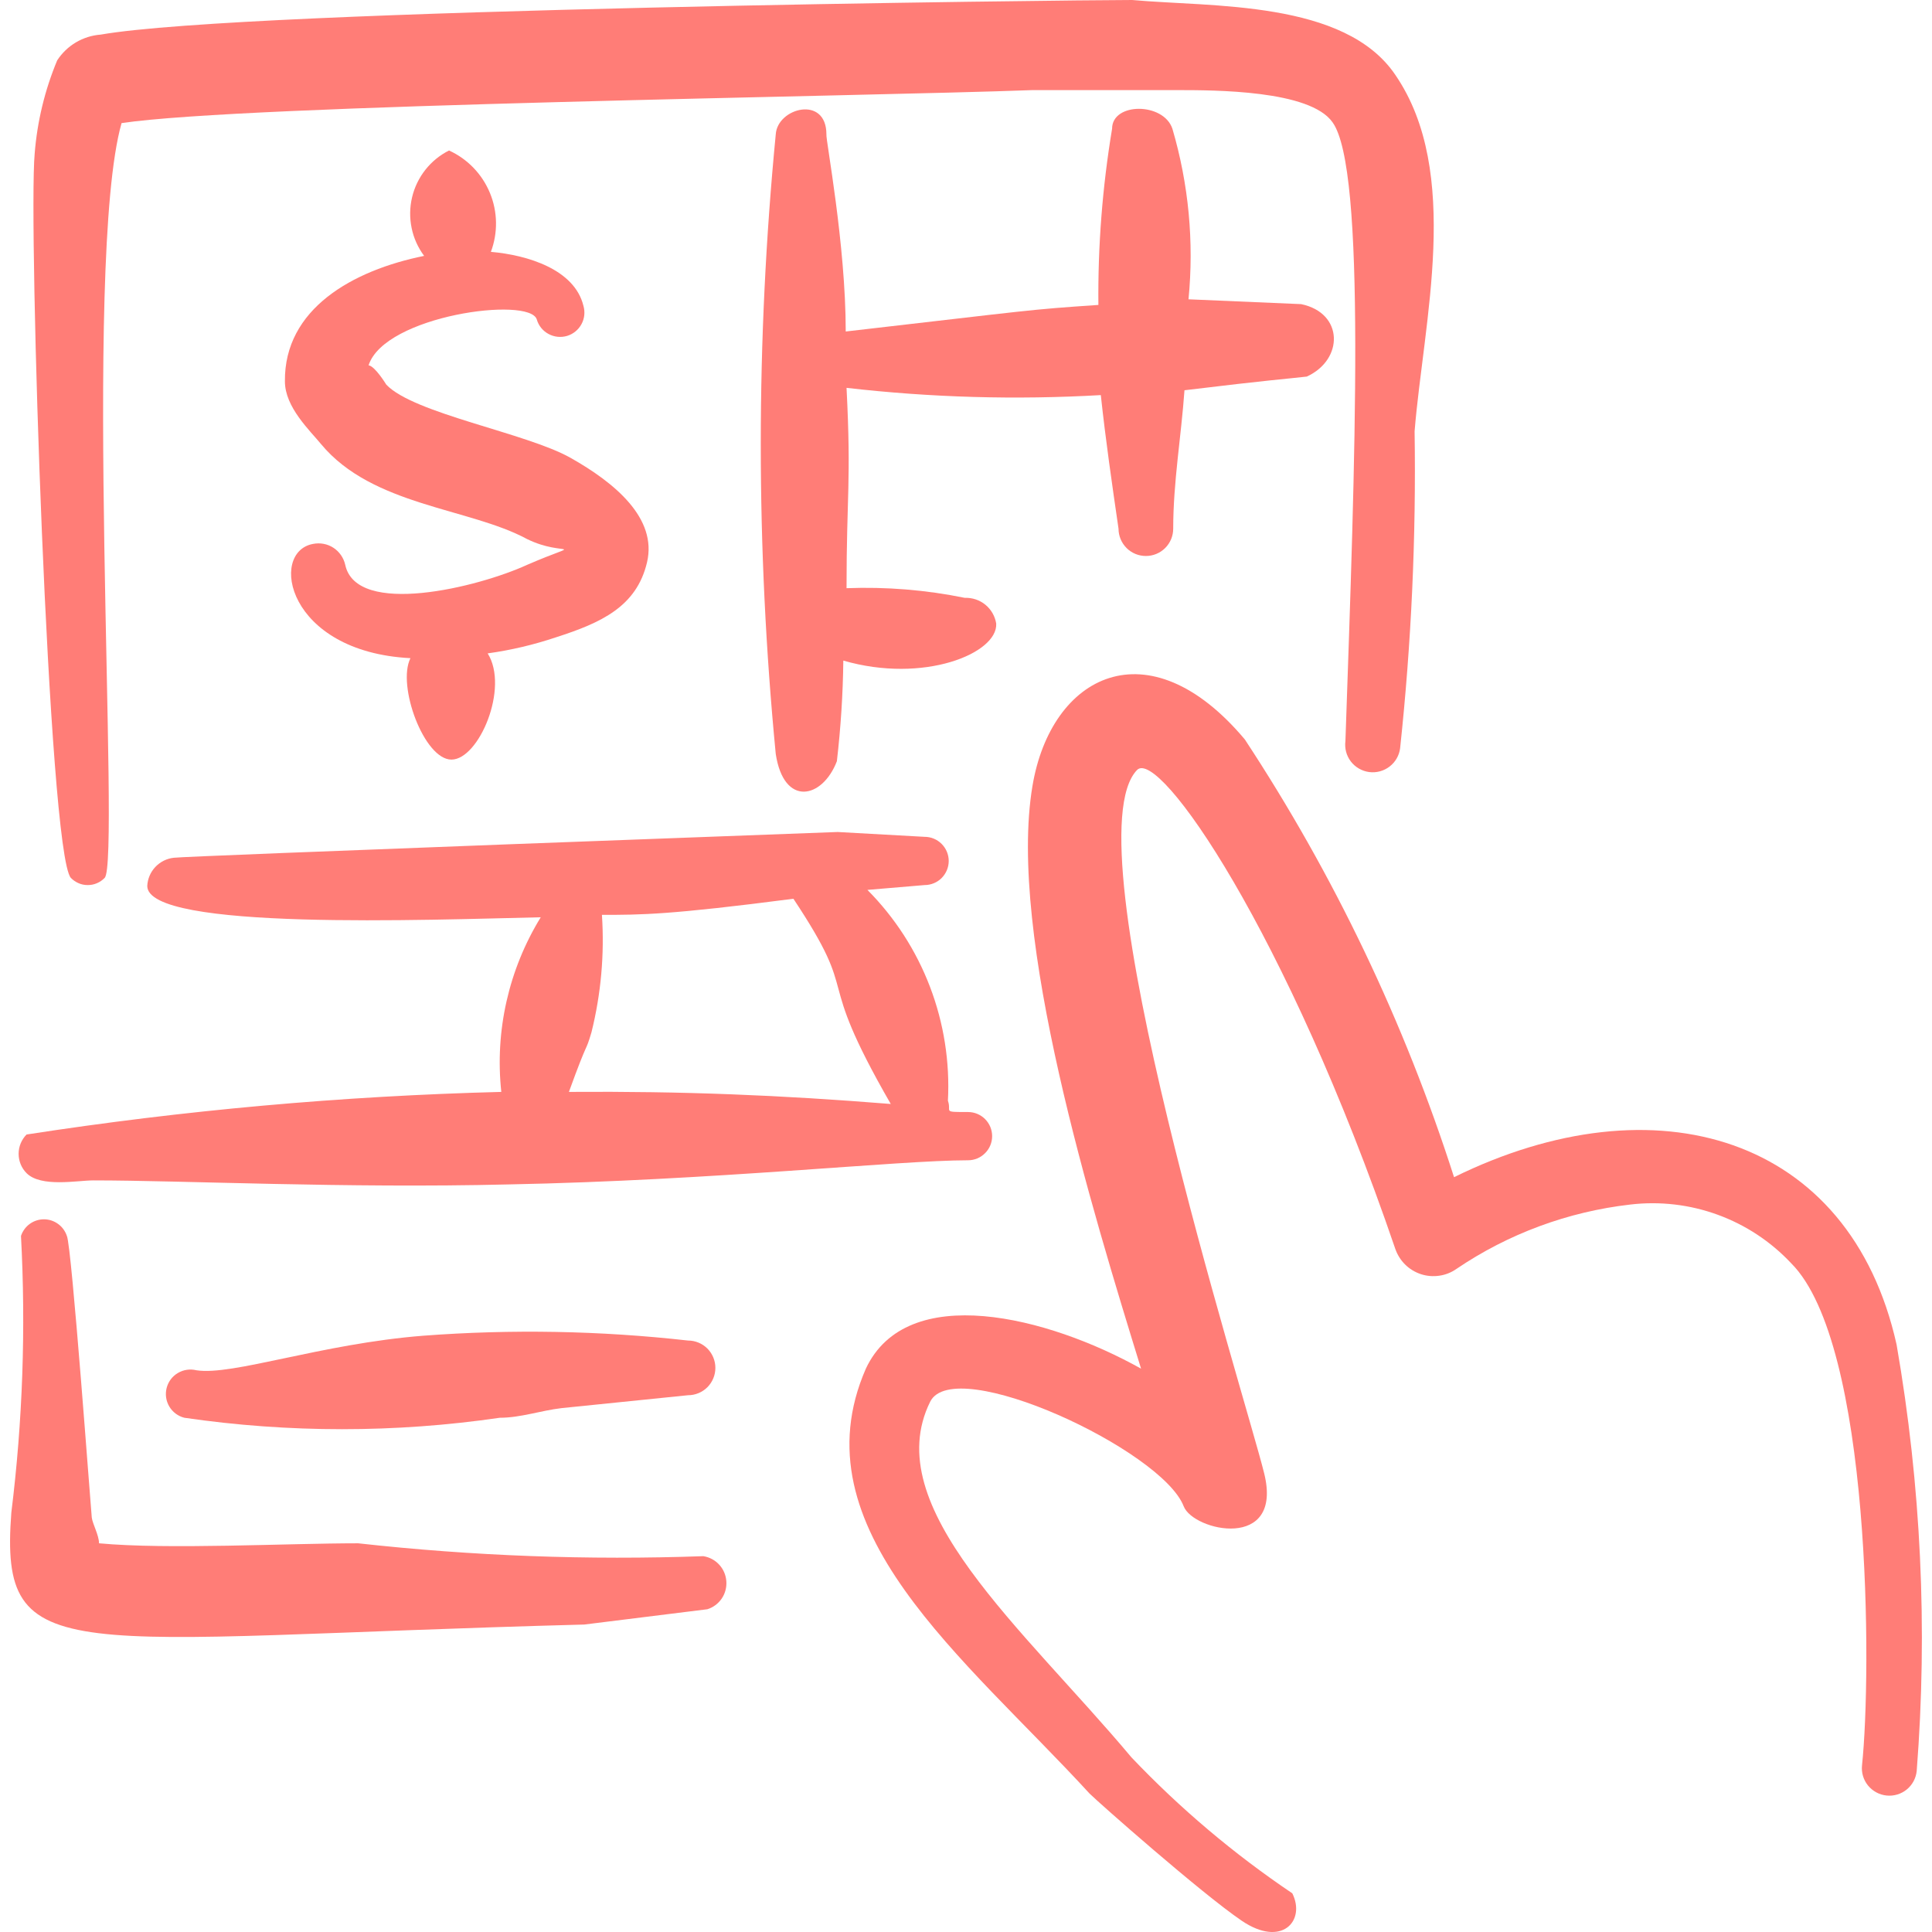 <svg xmlns="http://www.w3.org/2000/svg" fill="none" viewBox="0 0 36 36" height="36" width="36">
<g clip-path="url(#clip0_3461_2657)">
<path fill="#FF7D77" d="M13.105 28.997C10.958 29.074 8.808 28.994 6.673 28.757C5.324 28.757 3.135 28.877 1.845 28.757C1.845 28.607 1.725 28.397 1.71 28.277C1.695 28.157 1.336 23.209 1.246 23.03C1.216 22.94 1.159 22.861 1.082 22.806C1.005 22.75 0.913 22.72 0.818 22.72C0.724 22.72 0.631 22.75 0.554 22.806C0.478 22.861 0.421 22.94 0.391 23.03C0.483 24.751 0.423 26.477 0.211 28.187C-0.014 31.141 1.216 30.526 10.886 30.271L13.18 29.986C13.29 29.952 13.384 29.881 13.449 29.786C13.513 29.691 13.543 29.577 13.534 29.462C13.526 29.348 13.479 29.239 13.401 29.155C13.323 29.07 13.219 29.015 13.105 28.997Z" clip-rule="evenodd" fill-rule="evenodd"></path>
<path fill="#FF7D77" d="M3.239 15.983C3.108 15.997 2.986 16.058 2.895 16.154C2.804 16.25 2.751 16.375 2.744 16.508C2.744 17.347 7.992 17.137 10.076 17.092C9.478 18.066 9.219 19.21 9.341 20.346C6.379 20.422 3.424 20.687 0.495 21.14C0.4 21.236 0.347 21.365 0.347 21.5C0.347 21.635 0.4 21.765 0.495 21.86C0.765 22.13 1.44 21.995 1.74 21.995C3.404 21.995 6.433 22.145 9.476 22.07C13.315 21.995 16.733 21.62 18.038 21.62C18.157 21.62 18.271 21.573 18.355 21.488C18.44 21.404 18.487 21.29 18.487 21.17C18.487 21.051 18.44 20.937 18.355 20.852C18.271 20.768 18.157 20.721 18.038 20.721C17.543 20.721 17.738 20.721 17.663 20.511C17.701 19.788 17.587 19.064 17.329 18.388C17.071 17.711 16.674 17.096 16.163 16.582L17.228 16.492C17.347 16.492 17.462 16.445 17.546 16.361C17.63 16.276 17.678 16.162 17.678 16.043C17.678 15.923 17.63 15.809 17.546 15.725C17.462 15.64 17.347 15.593 17.228 15.593L15.608 15.503C15.608 15.503 3.419 15.953 3.239 15.983ZM16.598 20.571C14.544 20.406 12.73 20.331 10.601 20.346C10.976 19.311 10.901 19.641 11.021 19.236C11.199 18.521 11.265 17.783 11.216 17.047C11.95 17.047 12.475 17.047 14.784 16.747C16.088 18.712 15.114 17.992 16.598 20.571Z" clip-rule="evenodd" fill-rule="evenodd"></path>
<path fill="#FF7D77" d="M22.146 5.577C22.251 4.509 22.149 3.429 21.846 2.399C21.681 1.904 20.722 1.904 20.722 2.399C20.542 3.484 20.456 4.583 20.467 5.682C19.133 5.772 19.282 5.772 15.759 6.177C15.759 4.543 15.384 2.594 15.399 2.504C15.399 1.769 14.485 2.009 14.455 2.504C14.083 6.343 14.083 10.209 14.455 14.049C14.605 15.038 15.324 14.888 15.594 14.184C15.666 13.561 15.707 12.936 15.714 12.309C17.213 12.744 18.593 12.175 18.563 11.62C18.541 11.482 18.469 11.357 18.362 11.269C18.254 11.18 18.117 11.135 17.978 11.14C17.253 10.992 16.513 10.932 15.774 10.96C15.774 9.206 15.864 8.996 15.774 7.227C17.347 7.408 18.932 7.453 20.512 7.362C20.602 8.201 20.722 9.026 20.842 9.851C20.842 9.986 20.896 10.115 20.991 10.211C21.087 10.307 21.216 10.36 21.352 10.36C21.487 10.36 21.616 10.307 21.712 10.211C21.808 10.115 21.861 9.986 21.861 9.851C21.861 8.981 22.011 8.126 22.071 7.272C23.675 7.077 23.96 7.062 24.35 7.017C25.04 6.702 25.04 5.832 24.245 5.667L22.146 5.577Z" clip-rule="evenodd" fill-rule="evenodd"></path>
<path fill="#FF7D77" d="M25.999 1.394C25.055 0 22.581 0.135 21.096 0C20.002 0 4.619 0.165 1.875 0.645C1.712 0.657 1.555 0.707 1.414 0.79C1.274 0.873 1.155 0.988 1.066 1.124C0.835 1.678 0.693 2.265 0.646 2.864C0.526 4.168 0.901 15.878 1.32 16.358C1.361 16.4 1.41 16.434 1.464 16.457C1.518 16.481 1.576 16.492 1.635 16.492C1.694 16.492 1.752 16.481 1.807 16.457C1.861 16.434 1.91 16.4 1.95 16.358C2.25 16.073 1.53 4.888 2.265 2.294C4.559 1.949 16.029 1.799 19.237 1.679H21.921C22.641 1.679 24.41 1.679 24.83 2.279C25.459 3.149 25.25 8.591 25.07 13.809C25.052 13.944 25.088 14.081 25.171 14.189C25.254 14.297 25.377 14.368 25.512 14.386C25.647 14.404 25.784 14.367 25.892 14.284C26.001 14.201 26.071 14.079 26.089 13.944C26.299 11.982 26.389 10.009 26.359 8.036C26.524 5.997 27.244 3.209 25.999 1.394Z" clip-rule="evenodd" fill-rule="evenodd"></path>
<path fill="#FF7D77" d="M7.888 24.889C5.984 25.039 4.334 25.638 3.66 25.533C3.542 25.504 3.418 25.522 3.314 25.584C3.21 25.645 3.135 25.746 3.105 25.863C3.075 25.981 3.093 26.105 3.155 26.209C3.217 26.313 3.317 26.388 3.435 26.418C5.384 26.702 7.363 26.702 9.312 26.418C9.702 26.418 10.077 26.283 10.467 26.238L12.82 25.998C12.887 25.998 12.954 25.985 13.016 25.959C13.077 25.934 13.134 25.896 13.181 25.849C13.228 25.802 13.266 25.745 13.291 25.684C13.317 25.622 13.33 25.555 13.33 25.488C13.33 25.422 13.317 25.355 13.291 25.293C13.266 25.232 13.228 25.175 13.181 25.128C13.134 25.081 13.077 25.043 13.016 25.018C12.954 24.992 12.887 24.979 12.82 24.979C11.183 24.795 9.531 24.765 7.888 24.889Z" clip-rule="evenodd" fill-rule="evenodd"></path>
<path fill="#FF7D77" d="M35.34 25.054C34.471 21.155 30.842 20.091 27.094 21.935C26.171 19.052 24.86 16.308 23.196 13.779C21.396 11.635 19.582 12.579 19.238 14.648C18.773 17.422 20.347 22.535 21.262 25.503C19.522 24.529 16.899 23.869 16.134 25.503C14.829 28.487 17.978 30.886 20.302 33.42C20.467 33.585 22.386 35.279 23.136 35.789C23.886 36.299 24.335 35.789 24.08 35.279C22.992 34.546 21.986 33.696 21.082 32.745C19.058 30.331 16.359 28.082 17.333 26.118C17.783 25.219 21.651 27.018 22.056 28.067C22.236 28.532 23.916 28.907 23.556 27.453C23.196 25.998 19.912 15.668 21.187 14.348C21.591 13.929 23.975 17.347 25.999 23.27C26.037 23.38 26.099 23.48 26.182 23.562C26.264 23.644 26.365 23.705 26.476 23.742C26.586 23.778 26.703 23.788 26.819 23.771C26.934 23.755 27.044 23.711 27.139 23.644C28.106 22.989 29.217 22.578 30.378 22.445C30.928 22.38 31.486 22.445 32.007 22.635C32.528 22.825 32.997 23.135 33.376 23.539C34.876 25.039 34.876 31.186 34.696 32.895C34.682 33.03 34.722 33.166 34.808 33.271C34.894 33.376 35.018 33.443 35.153 33.457C35.288 33.471 35.423 33.431 35.529 33.345C35.634 33.26 35.701 33.135 35.715 33C35.922 30.346 35.796 27.677 35.34 25.054Z" clip-rule="evenodd" fill-rule="evenodd"></path>
<path fill="#FF7D77" d="M5.309 7.107C5.309 7.587 5.774 8.021 5.983 8.276C6.943 9.431 8.742 9.461 9.822 10.045C10.526 10.39 10.931 10.045 9.822 10.525C8.907 10.945 6.643 11.5 6.433 10.525C6.404 10.395 6.325 10.28 6.213 10.207C6.101 10.134 5.965 10.109 5.833 10.135C5.009 10.285 5.339 12.145 7.648 12.264C7.393 12.774 7.903 14.154 8.412 14.154C8.922 14.154 9.492 12.819 9.087 12.175C9.52 12.115 9.947 12.014 10.361 11.875C11.201 11.605 11.861 11.305 12.056 10.48C12.251 9.656 11.456 8.996 10.631 8.531C9.807 8.066 7.708 7.707 7.198 7.167C7.198 7.167 6.988 6.822 6.868 6.807C7.168 5.877 9.867 5.517 10.002 5.952C10.035 6.068 10.114 6.165 10.219 6.222C10.325 6.28 10.448 6.293 10.564 6.26C10.679 6.226 10.776 6.148 10.834 6.042C10.892 5.937 10.905 5.813 10.871 5.697C10.706 5.023 9.837 4.753 9.147 4.693C9.28 4.338 9.274 3.945 9.129 3.595C8.984 3.244 8.712 2.962 8.367 2.804C8.196 2.89 8.045 3.013 7.926 3.164C7.807 3.315 7.722 3.491 7.678 3.678C7.634 3.865 7.631 4.059 7.67 4.248C7.708 4.436 7.788 4.613 7.903 4.768C6.568 5.038 5.294 5.757 5.309 7.107Z" clip-rule="evenodd" fill-rule="evenodd"></path>
</g>
<defs>
<clipPath id="clip0_3461_2657">
<rect fill="white" height="36" width="36"></rect>
</clipPath>
</defs>
</svg>
